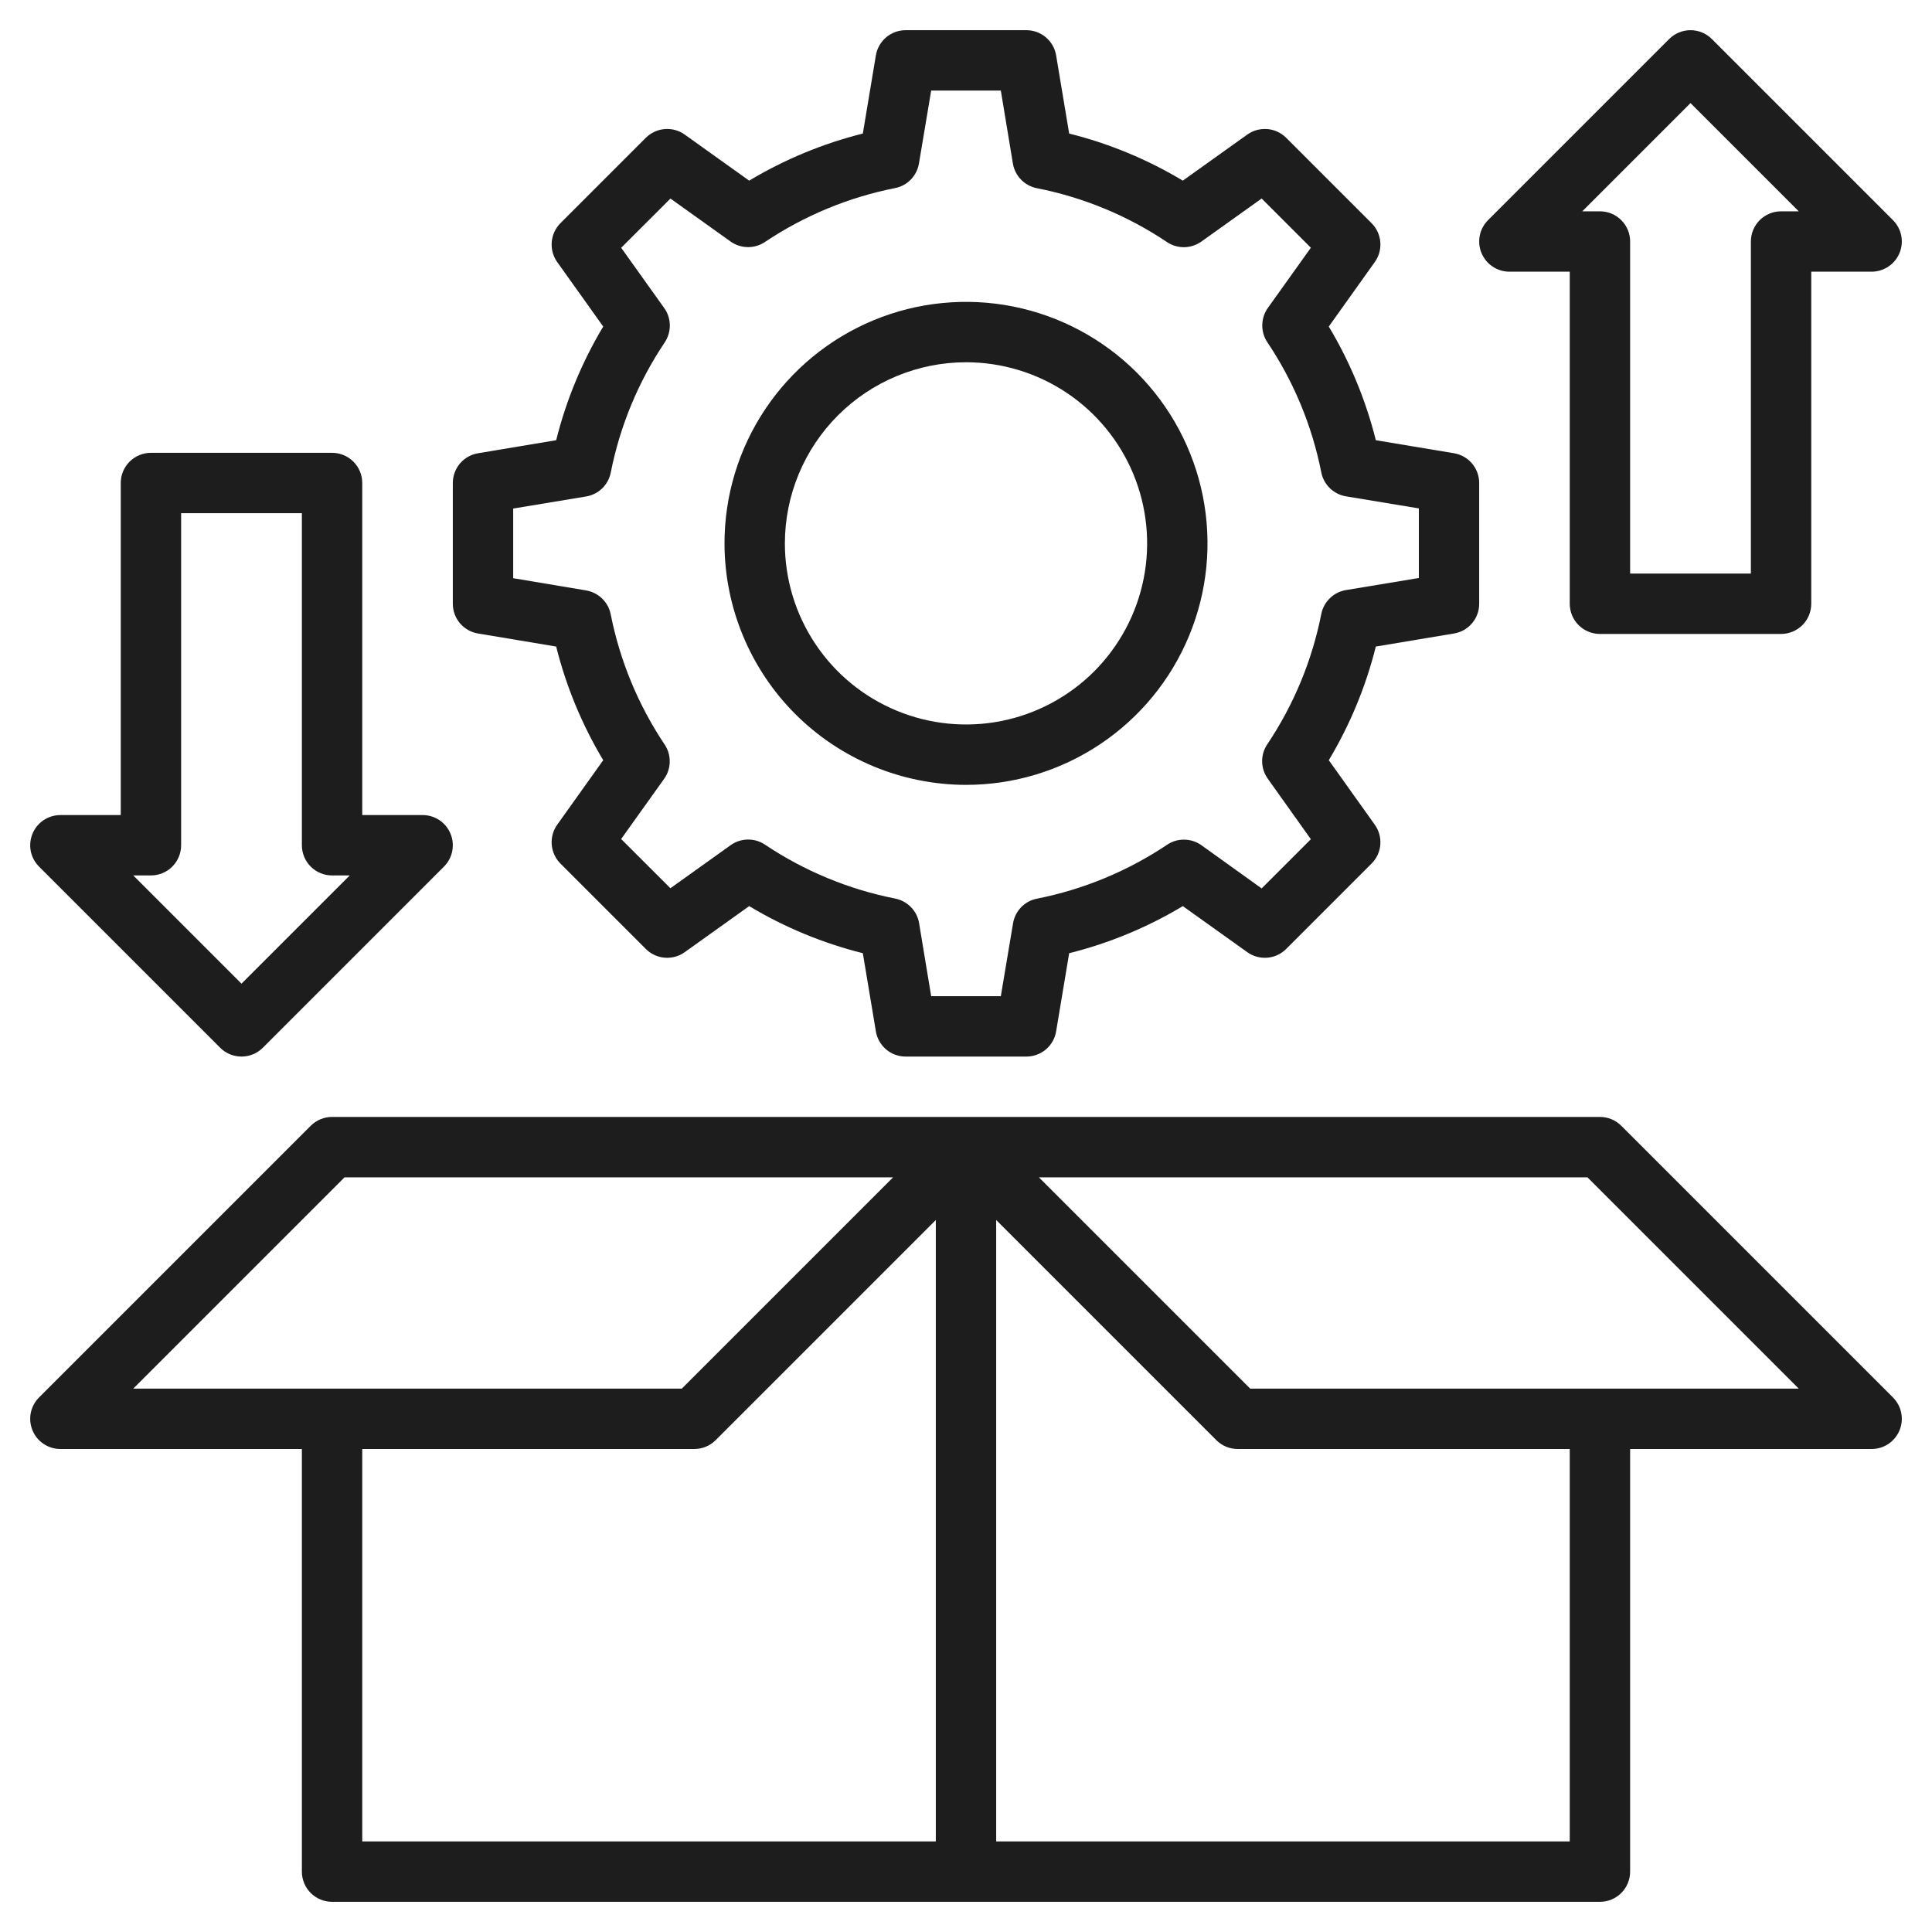 <svg xmlns="http://www.w3.org/2000/svg" width="40" height="40" viewBox="0 0 40 40" fill="none"><g clip-path="url(#clip0_2354_200)"><path d="M1.25 30H6.25V38.75C6.25 38.916 6.316 39.075 6.433 39.192C6.55 39.309 6.709 39.375 6.875 39.375H33.125C33.291 39.375 33.45 39.309 33.567 39.192C33.684 39.075 33.75 38.916 33.75 38.75V30H38.75C38.874 30 38.995 29.963 39.097 29.895C39.2 29.826 39.28 29.728 39.327 29.614C39.375 29.5 39.387 29.374 39.363 29.253C39.339 29.132 39.279 29.02 39.192 28.933L33.567 23.308C33.45 23.191 33.291 23.125 33.125 23.125H6.875C6.709 23.125 6.55 23.191 6.433 23.308L0.808 28.933C0.721 29.02 0.661 29.132 0.637 29.253C0.613 29.374 0.626 29.5 0.673 29.614C0.72 29.728 0.8 29.826 0.903 29.895C1.006 29.963 1.127 30 1.25 30ZM7.5 30H14.375C14.541 30 14.7 29.934 14.817 29.817L19.375 25.259V38.125H7.5V30ZM32.5 38.125H20.625V25.259L25.183 29.817C25.3 29.934 25.459 30 25.625 30H32.5V38.125ZM32.866 24.375L37.241 28.75H25.884L21.509 24.375H32.866ZM7.134 24.375H18.491L14.116 28.75H2.759L7.134 24.375ZM9.898 13.116L11.515 13.386C11.722 14.214 12.051 15.007 12.489 15.739L11.537 17.074C11.451 17.194 11.411 17.341 11.423 17.488C11.435 17.636 11.499 17.774 11.603 17.879L13.371 19.647C13.476 19.752 13.614 19.816 13.762 19.828C13.909 19.84 14.056 19.8 14.176 19.714L15.511 18.76C16.243 19.199 17.036 19.528 17.864 19.735L18.134 21.353C18.158 21.499 18.234 21.631 18.346 21.727C18.459 21.823 18.602 21.875 18.75 21.875H21.25C21.398 21.875 21.541 21.823 21.654 21.727C21.767 21.631 21.842 21.499 21.866 21.353L22.136 19.735C22.965 19.528 23.758 19.199 24.489 18.76L25.824 19.714C25.944 19.8 26.091 19.84 26.239 19.828C26.386 19.816 26.524 19.752 26.629 19.647L28.397 17.879C28.502 17.774 28.566 17.636 28.578 17.488C28.59 17.341 28.549 17.194 28.463 17.074L27.511 15.739C27.95 15.007 28.278 14.214 28.485 13.386L30.103 13.116C30.249 13.092 30.381 13.017 30.477 12.904C30.573 12.791 30.625 12.648 30.625 12.5V10C30.625 9.852 30.573 9.709 30.477 9.596C30.381 9.483 30.249 9.408 30.103 9.384L28.485 9.114C28.278 8.286 27.95 7.493 27.511 6.761L28.463 5.426C28.549 5.306 28.59 5.159 28.578 5.012C28.566 4.864 28.502 4.726 28.397 4.621L26.629 2.853C26.524 2.749 26.386 2.684 26.239 2.672C26.091 2.66 25.944 2.7 25.824 2.786L24.489 3.74C23.758 3.301 22.965 2.972 22.136 2.765L21.866 1.147C21.842 1.001 21.767 0.869 21.654 0.773C21.541 0.677 21.398 0.625 21.25 0.625H18.75C18.602 0.625 18.459 0.677 18.346 0.773C18.234 0.869 18.158 1.001 18.134 1.147L17.864 2.765C17.036 2.972 16.243 3.301 15.511 3.74L14.176 2.786C14.056 2.7 13.909 2.66 13.762 2.672C13.614 2.684 13.476 2.749 13.371 2.853L11.603 4.621C11.499 4.726 11.435 4.864 11.423 5.012C11.411 5.159 11.451 5.306 11.537 5.426L12.489 6.761C12.05 7.493 11.722 8.286 11.515 9.114L9.898 9.384C9.752 9.408 9.619 9.483 9.523 9.596C9.428 9.709 9.375 9.852 9.375 10V12.5C9.375 12.648 9.428 12.791 9.523 12.904C9.619 13.017 9.752 13.092 9.898 13.116ZM10.625 10.529L12.135 10.279C12.26 10.258 12.376 10.2 12.467 10.112C12.558 10.023 12.62 9.909 12.645 9.785C12.835 8.821 13.215 7.904 13.763 7.088C13.833 6.982 13.87 6.857 13.868 6.729C13.866 6.602 13.825 6.478 13.75 6.375L12.861 5.13L13.881 4.111L15.125 5C15.228 5.074 15.352 5.114 15.479 5.116C15.606 5.118 15.73 5.082 15.836 5.011C16.652 4.464 17.568 4.085 18.531 3.894C18.656 3.87 18.77 3.808 18.858 3.717C18.947 3.625 19.005 3.51 19.026 3.384L19.279 1.875H20.721L20.971 3.386C20.992 3.511 21.05 3.627 21.139 3.718C21.227 3.809 21.341 3.871 21.466 3.896C22.43 4.086 23.347 4.465 24.163 5.013C24.269 5.083 24.394 5.12 24.521 5.118C24.648 5.115 24.772 5.074 24.875 5L26.121 4.11L27.14 5.129L26.25 6.375C26.176 6.478 26.136 6.602 26.134 6.729C26.132 6.856 26.168 6.98 26.239 7.086C26.786 7.901 27.166 8.818 27.356 9.781C27.381 9.906 27.443 10.02 27.534 10.108C27.625 10.196 27.741 10.255 27.866 10.276L29.376 10.526V11.967L27.866 12.217C27.741 12.238 27.625 12.296 27.534 12.385C27.443 12.473 27.381 12.587 27.356 12.711C27.166 13.675 26.786 14.591 26.239 15.408C26.167 15.514 26.129 15.64 26.131 15.768C26.133 15.896 26.175 16.021 26.25 16.125L27.14 17.375L26.121 18.394L24.875 17.5C24.772 17.426 24.648 17.386 24.522 17.384C24.395 17.381 24.27 17.418 24.165 17.489C23.349 18.035 22.432 18.415 21.469 18.606C21.344 18.63 21.23 18.692 21.142 18.783C21.053 18.875 20.995 18.99 20.974 19.116L20.721 20.625H19.279L19.029 19.114C19.009 18.989 18.95 18.873 18.861 18.782C18.773 18.691 18.659 18.629 18.535 18.604C17.571 18.414 16.655 18.034 15.839 17.488C15.733 17.416 15.608 17.38 15.48 17.382C15.352 17.384 15.229 17.425 15.125 17.5L13.88 18.39L12.86 17.371L13.75 16.125C13.824 16.022 13.864 15.899 13.866 15.772C13.868 15.645 13.832 15.521 13.761 15.415C13.214 14.599 12.835 13.682 12.644 12.719C12.619 12.594 12.557 12.48 12.466 12.392C12.375 12.304 12.259 12.245 12.134 12.224L10.625 11.971V10.529Z" fill="#1D1D1D"></path><path d="M20 16.25C20.989 16.25 21.956 15.957 22.778 15.407C23.6 14.858 24.241 14.077 24.619 13.163C24.998 12.25 25.097 11.244 24.904 10.274C24.711 9.305 24.235 8.414 23.536 7.714C22.836 7.015 21.945 6.539 20.976 6.346C20.006 6.153 19 6.252 18.087 6.63C17.173 7.009 16.392 7.65 15.843 8.472C15.293 9.294 15 10.261 15 11.25C15.002 12.575 15.529 13.846 16.466 14.784C17.404 15.721 18.674 16.248 20 16.25ZM20 7.5C20.742 7.5 21.467 7.72 22.084 8.132C22.7 8.544 23.181 9.13 23.465 9.815C23.748 10.5 23.823 11.254 23.678 11.982C23.533 12.709 23.176 13.377 22.652 13.902C22.127 14.426 21.459 14.783 20.732 14.928C20.004 15.072 19.25 14.998 18.565 14.714C17.88 14.431 17.294 13.95 16.882 13.333C16.47 12.717 16.25 11.992 16.25 11.25C16.251 10.256 16.646 9.302 17.35 8.599C18.053 7.896 19.006 7.501 20 7.5ZM31.25 5.625H32.5V12.5C32.5 12.666 32.566 12.825 32.683 12.942C32.8 13.059 32.959 13.125 33.125 13.125H36.875C37.041 13.125 37.2 13.059 37.317 12.942C37.434 12.825 37.5 12.666 37.5 12.5V5.625H38.75C38.874 5.625 38.995 5.588 39.097 5.519C39.2 5.451 39.28 5.353 39.327 5.239C39.375 5.125 39.387 4.999 39.363 4.878C39.339 4.757 39.279 4.645 39.192 4.558L35.442 0.808C35.325 0.691 35.166 0.625 35 0.625C34.834 0.625 34.675 0.691 34.558 0.808L30.808 4.558C30.721 4.645 30.661 4.757 30.637 4.878C30.613 4.999 30.625 5.125 30.673 5.239C30.72 5.353 30.8 5.451 30.903 5.519C31.006 5.588 31.127 5.625 31.25 5.625ZM35 2.134L37.241 4.375H36.875C36.709 4.375 36.55 4.441 36.433 4.558C36.316 4.675 36.25 4.834 36.25 5V11.875H33.75V5C33.75 4.834 33.684 4.675 33.567 4.558C33.45 4.441 33.291 4.375 33.125 4.375H32.759L35 2.134ZM4.558 21.692C4.675 21.809 4.834 21.875 5 21.875C5.166 21.875 5.325 21.809 5.442 21.692L9.192 17.942C9.279 17.854 9.339 17.743 9.363 17.622C9.387 17.5 9.375 17.375 9.327 17.261C9.28 17.146 9.2 17.049 9.097 16.98C8.995 16.912 8.874 16.875 8.75 16.875H7.5V10C7.5 9.834 7.434 9.675 7.317 9.558C7.2 9.441 7.041 9.375 6.875 9.375H3.125C2.959 9.375 2.8 9.441 2.683 9.558C2.566 9.675 2.5 9.834 2.5 10V16.875H1.25C1.127 16.875 1.006 16.912 0.903 16.98C0.8 17.049 0.72 17.146 0.673 17.261C0.626 17.375 0.613 17.5 0.637 17.622C0.661 17.743 0.721 17.854 0.808 17.942L4.558 21.692ZM3.125 18.125C3.291 18.125 3.45 18.059 3.567 17.942C3.684 17.825 3.75 17.666 3.75 17.5V10.625H6.25V17.5C6.25 17.666 6.316 17.825 6.433 17.942C6.55 18.059 6.709 18.125 6.875 18.125H7.241L5 20.366L2.759 18.125H3.125Z" fill="#1D1D1D"></path></g><defs><clipPath id="clip0_2354_200"><rect width="40" height="40" fill="white"></rect></clipPath></defs></svg>